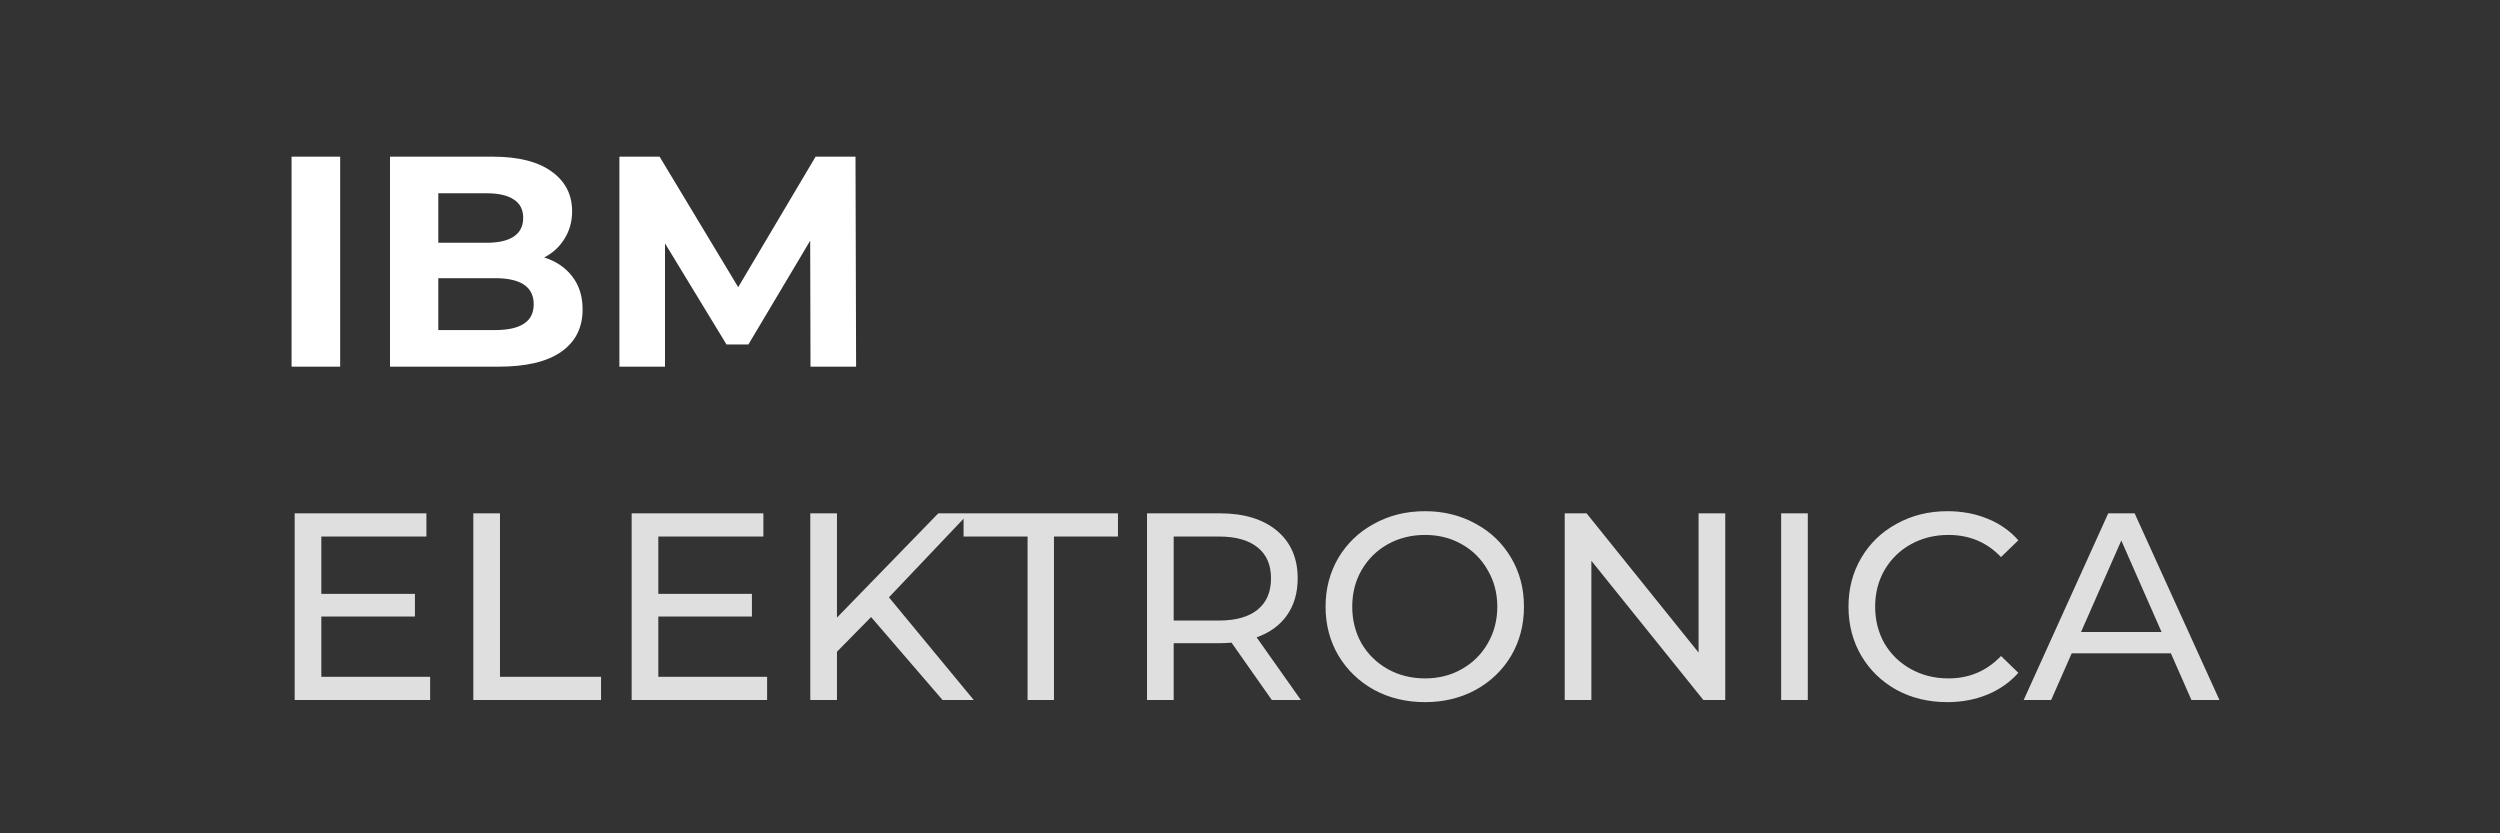 <svg width="150" height="50" viewBox="0 0 150 50" fill="none" xmlns="http://www.w3.org/2000/svg">
<rect x="0" y="0" width="150" height="50" fill="#333333" stroke="none"/>
<path d="M25.808 40.608V42H17.68V30.8H25.584V32.192H19.28V35.632H24.896V36.992H19.28V40.608H25.808ZM28.399 30.8H29.999V40.608H36.063V42H28.399V30.8ZM46.027 40.608V42H37.899V30.8H45.803V32.192H39.499V35.632H45.115V36.992H39.499V40.608H46.027ZM52.266 37.024L50.218 39.104V42H48.617V30.8H50.218V37.056L56.297 30.8H58.121L53.337 35.84L58.425 42H56.553L52.266 37.024ZM61.654 32.192H57.814V30.8H67.078V32.192H63.238V42H61.654V32.192ZM76.309 42L73.893 38.56C73.594 38.581 73.359 38.592 73.189 38.592H70.421V42H68.821V30.8H73.189C74.639 30.8 75.781 31.147 76.613 31.84C77.445 32.533 77.861 33.488 77.861 34.704C77.861 35.568 77.647 36.304 77.221 36.912C76.794 37.52 76.186 37.963 75.397 38.24L78.053 42H76.309ZM73.141 37.232C74.154 37.232 74.927 37.013 75.461 36.576C75.994 36.139 76.261 35.515 76.261 34.704C76.261 33.893 75.994 33.275 75.461 32.848C74.927 32.411 74.154 32.192 73.141 32.192H70.421V37.232H73.141ZM85.502 42.128C84.371 42.128 83.352 41.883 82.446 41.392C81.539 40.891 80.824 40.203 80.302 39.328C79.79 38.453 79.534 37.477 79.534 36.4C79.534 35.323 79.79 34.347 80.302 33.472C80.824 32.597 81.539 31.915 82.446 31.424C83.352 30.923 84.371 30.672 85.502 30.672C86.622 30.672 87.635 30.923 88.542 31.424C89.448 31.915 90.158 32.597 90.67 33.472C91.182 34.336 91.438 35.312 91.438 36.4C91.438 37.488 91.182 38.469 90.67 39.344C90.158 40.208 89.448 40.891 88.542 41.392C87.635 41.883 86.622 42.128 85.502 42.128ZM85.502 40.704C86.323 40.704 87.059 40.517 87.71 40.144C88.371 39.771 88.888 39.259 89.262 38.608C89.646 37.947 89.838 37.211 89.838 36.4C89.838 35.589 89.646 34.859 89.262 34.208C88.888 33.547 88.371 33.029 87.71 32.656C87.059 32.283 86.323 32.096 85.502 32.096C84.68 32.096 83.934 32.283 83.262 32.656C82.6 33.029 82.078 33.547 81.694 34.208C81.32 34.859 81.134 35.589 81.134 36.4C81.134 37.211 81.32 37.947 81.694 38.608C82.078 39.259 82.6 39.771 83.262 40.144C83.934 40.517 84.68 40.704 85.502 40.704ZM103.515 30.8V42H102.203L95.483 33.648V42H93.883V30.8H95.195L101.915 39.152V30.8H103.515ZM106.868 30.8H108.468V42H106.868V30.8ZM116.829 42.128C115.709 42.128 114.695 41.883 113.789 41.392C112.893 40.891 112.189 40.208 111.677 39.344C111.165 38.469 110.909 37.488 110.909 36.4C110.909 35.312 111.165 34.336 111.677 33.472C112.189 32.597 112.898 31.915 113.805 31.424C114.711 30.923 115.725 30.672 116.845 30.672C117.719 30.672 118.519 30.821 119.245 31.12C119.97 31.408 120.589 31.84 121.101 32.416L120.061 33.424C119.218 32.539 118.167 32.096 116.909 32.096C116.077 32.096 115.325 32.283 114.653 32.656C113.981 33.029 113.453 33.547 113.069 34.208C112.695 34.859 112.509 35.589 112.509 36.4C112.509 37.211 112.695 37.947 113.069 38.608C113.453 39.259 113.981 39.771 114.653 40.144C115.325 40.517 116.077 40.704 116.909 40.704C118.157 40.704 119.207 40.256 120.061 39.36L121.101 40.368C120.589 40.944 119.965 41.381 119.229 41.68C118.503 41.979 117.703 42.128 116.829 42.128ZM130.253 39.2H124.302L123.07 42H121.421L126.494 30.8H128.078L133.166 42H131.486L130.253 39.2ZM129.694 37.92L127.278 32.432L124.862 37.92H129.694Z" fill="#DFDFDF"/>
<path d="M17.494 9.4H20.41V22H17.494V9.4ZM32.652 15.448C33.372 15.676 33.936 16.06 34.344 16.6C34.752 17.128 34.956 17.782 34.956 18.562C34.956 19.666 34.524 20.518 33.66 21.118C32.808 21.706 31.56 22 29.916 22H23.4V9.4H29.556C31.092 9.4 32.268 9.694 33.084 10.282C33.912 10.87 34.326 11.668 34.326 12.676C34.326 13.288 34.176 13.834 33.876 14.314C33.588 14.794 33.18 15.172 32.652 15.448ZM26.298 11.596V14.566H29.196C29.916 14.566 30.462 14.44 30.834 14.188C31.206 13.936 31.392 13.564 31.392 13.072C31.392 12.58 31.206 12.214 30.834 11.974C30.462 11.722 29.916 11.596 29.196 11.596H26.298ZM29.7 19.804C30.468 19.804 31.044 19.678 31.428 19.426C31.824 19.174 32.022 18.784 32.022 18.256C32.022 17.212 31.248 16.69 29.7 16.69H26.298V19.804H29.7ZM48.63 22L48.612 14.44L44.904 20.668H43.59L39.9 14.602V22H37.164V9.4H39.576L44.292 17.23L48.936 9.4H51.33L51.366 22H48.63Z" fill="white"/>
</svg>
